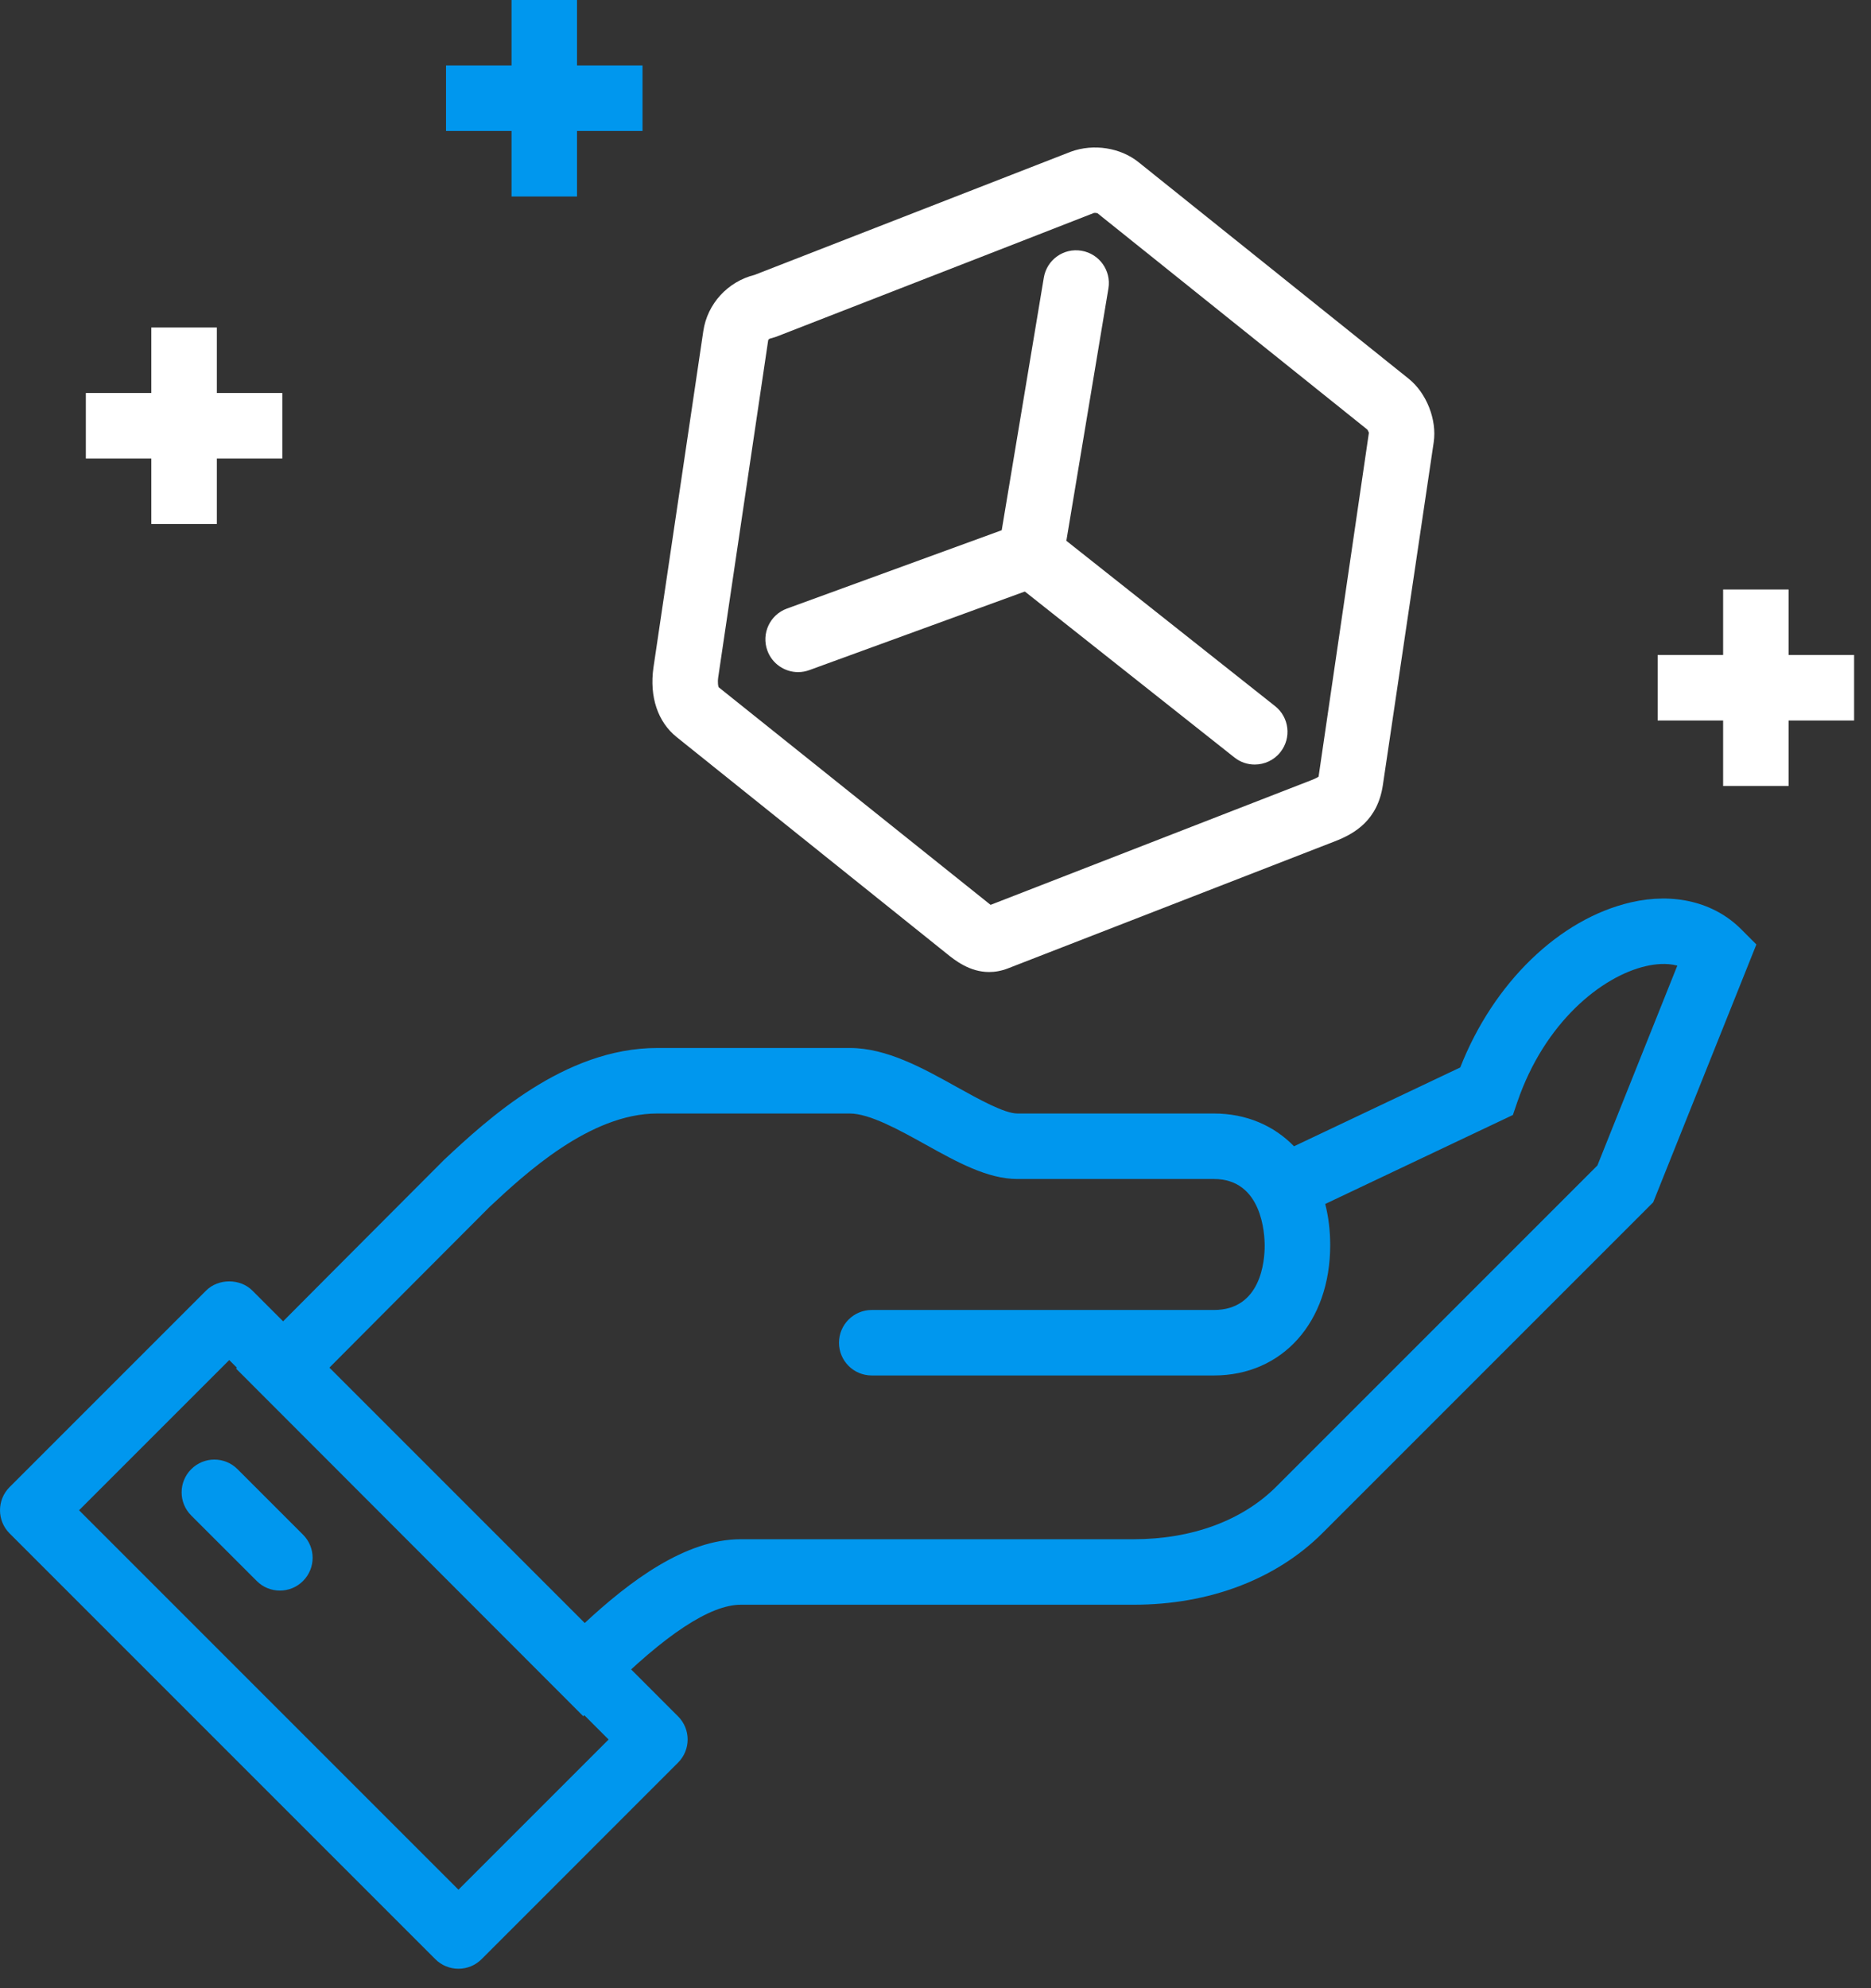 <svg width="64" height="68" viewBox="0 0 64 68" fill="none" xmlns="http://www.w3.org/2000/svg">
<rect x="0" y="0" width="64" height="68" fill="#333333" stroke="none"/>
<path fill-rule="evenodd" clip-rule="evenodd" d="M5.176 17.922H7.417V11.201H5.176V17.922Z" fill="white"/>
<path fill-rule="evenodd" clip-rule="evenodd" d="M2.936 15.682H9.657V13.441H2.936V15.682Z" fill="white"/>
<path fill-rule="evenodd" clip-rule="evenodd" d="M17.498 6.721H19.738V0H17.498V6.721Z" fill="#0097EE"/>
<path fill-rule="evenodd" clip-rule="evenodd" d="M15.257 4.48H21.978V2.24H15.257V4.48Z" fill="#0097EE"/>
<path fill-rule="evenodd" clip-rule="evenodd" d="M11.238 46.806L19.966 55.543C21.548 54.065 23.456 52.645 25.338 52.645H38.78C40.765 52.645 42.496 52.007 43.657 50.846L54.641 39.862L57.375 33.026C57.005 32.929 56.611 32.971 56.294 33.045C54.78 33.396 52.835 34.967 51.903 37.688L51.75 38.135L45.331 41.178C45.442 41.614 45.501 42.086 45.501 42.586C45.501 45.22 43.865 47.044 41.524 47.044H29.819C29.2 47.044 28.699 46.544 28.699 45.924C28.699 45.306 29.2 44.804 29.819 44.804H41.524C43.136 44.804 43.26 43.123 43.26 42.608C43.26 42.209 43.176 40.324 41.524 40.324H34.803C33.779 40.324 32.745 39.749 31.65 39.141C30.758 38.646 29.746 38.084 29.066 38.084H22.482C20.176 38.084 17.951 40.156 16.757 41.269C15.236 42.79 12.562 45.476 11.238 46.806ZM19.952 58.699L8.075 46.809L8.863 46.017C8.863 46.017 13.094 41.764 15.201 39.658C16.65 38.308 19.293 35.843 22.482 35.843H29.066C30.328 35.843 31.553 36.524 32.737 37.183C33.497 37.605 34.36 38.084 34.803 38.084H41.524C42.626 38.084 43.572 38.495 44.264 39.205L49.95 36.509C51.08 33.623 53.332 31.431 55.788 30.862C57.257 30.522 58.632 30.855 59.556 31.779L60.079 32.303L56.55 41.121L45.241 52.43C43.657 54.014 41.364 54.885 38.78 54.885H25.338C24.296 54.885 22.75 55.902 20.745 57.907L19.952 58.699Z" fill="#0097EE"/>
<path fill-rule="evenodd" clip-rule="evenodd" d="M2.704 51.654L15.682 64.631L20.818 59.495L7.841 46.517L2.704 51.654ZM15.682 67.335C15.384 67.335 15.1 67.218 14.89 67.007L0.328 52.446C-0.109 52.008 -0.109 51.3 0.328 50.862L7.049 44.141C7.469 43.721 8.213 43.721 8.633 44.141L23.193 58.702C23.631 59.139 23.631 59.849 23.193 60.286L16.474 67.007C16.263 67.218 15.98 67.335 15.682 67.335Z" fill="#0097EE"/>
<path fill-rule="evenodd" clip-rule="evenodd" d="M9.574 54.401C9.287 54.401 9 54.292 8.782 54.073L6.541 51.833C6.103 51.395 6.103 50.687 6.541 50.249C6.979 49.811 7.687 49.811 8.125 50.249L10.365 52.489C10.803 52.927 10.803 53.635 10.365 54.073C10.147 54.292 9.86 54.401 9.574 54.401Z" fill="#0097EE"/>
<path fill-rule="evenodd" clip-rule="evenodd" d="M37.42 7.283C37.027 7.439 35.237 8.135 26.547 11.519L26.359 11.575C26.346 11.576 26.284 11.592 26.275 11.649L24.568 23.161C24.54 23.36 24.569 23.479 24.583 23.505L33.792 30.875C33.829 30.904 33.858 30.928 33.885 30.948L44.852 26.685C45.05 26.608 45.102 26.565 45.104 26.562L46.825 14.8C46.822 14.797 46.795 14.725 46.772 14.693L37.541 7.293C37.525 7.285 37.453 7.275 37.42 7.284V7.283ZM33.834 33.245C33.165 33.245 32.663 32.842 32.39 32.622L23.146 25.21C22.502 24.695 22.211 23.832 22.351 22.84L24.058 11.321C24.196 10.389 24.894 9.631 25.811 9.402C26.778 9.026 36.543 5.223 36.631 5.188C37.409 4.904 38.33 5.052 38.944 5.546L48.189 12.956C48.796 13.444 49.156 14.355 49.042 15.126L47.303 26.85C47.124 28.059 46.333 28.514 45.663 28.774L34.48 33.12C34.25 33.209 34.035 33.245 33.834 33.245Z" fill="white"/>
<path fill-rule="evenodd" clip-rule="evenodd" d="M27.301 22.988C26.844 22.988 26.414 22.705 26.249 22.251C26.036 21.669 26.337 21.026 26.917 20.815L34.265 18.135L35.705 9.497C35.806 8.886 36.381 8.473 36.993 8.576C37.604 8.678 38.016 9.255 37.915 9.865L36.26 19.792L27.685 22.919C27.557 22.965 27.429 22.988 27.301 22.988Z" fill="white"/>
<path fill-rule="evenodd" clip-rule="evenodd" d="M42.919 26.149C42.676 26.149 42.43 26.07 42.225 25.907L34.566 19.843C34.081 19.457 34 18.753 34.384 18.269C34.768 17.785 35.474 17.7 35.958 18.086L43.616 24.151C44.101 24.535 44.183 25.239 43.798 25.724C43.578 26.003 43.249 26.149 42.919 26.149Z" fill="white"/>
<path fill-rule="evenodd" clip-rule="evenodd" d="M58.942 26.883H61.182V20.162H58.942V26.883Z" fill="white"/>
<path fill-rule="evenodd" clip-rule="evenodd" d="M56.702 24.643H63.422V22.402H56.702V24.643Z" fill="white"/>
</svg>
